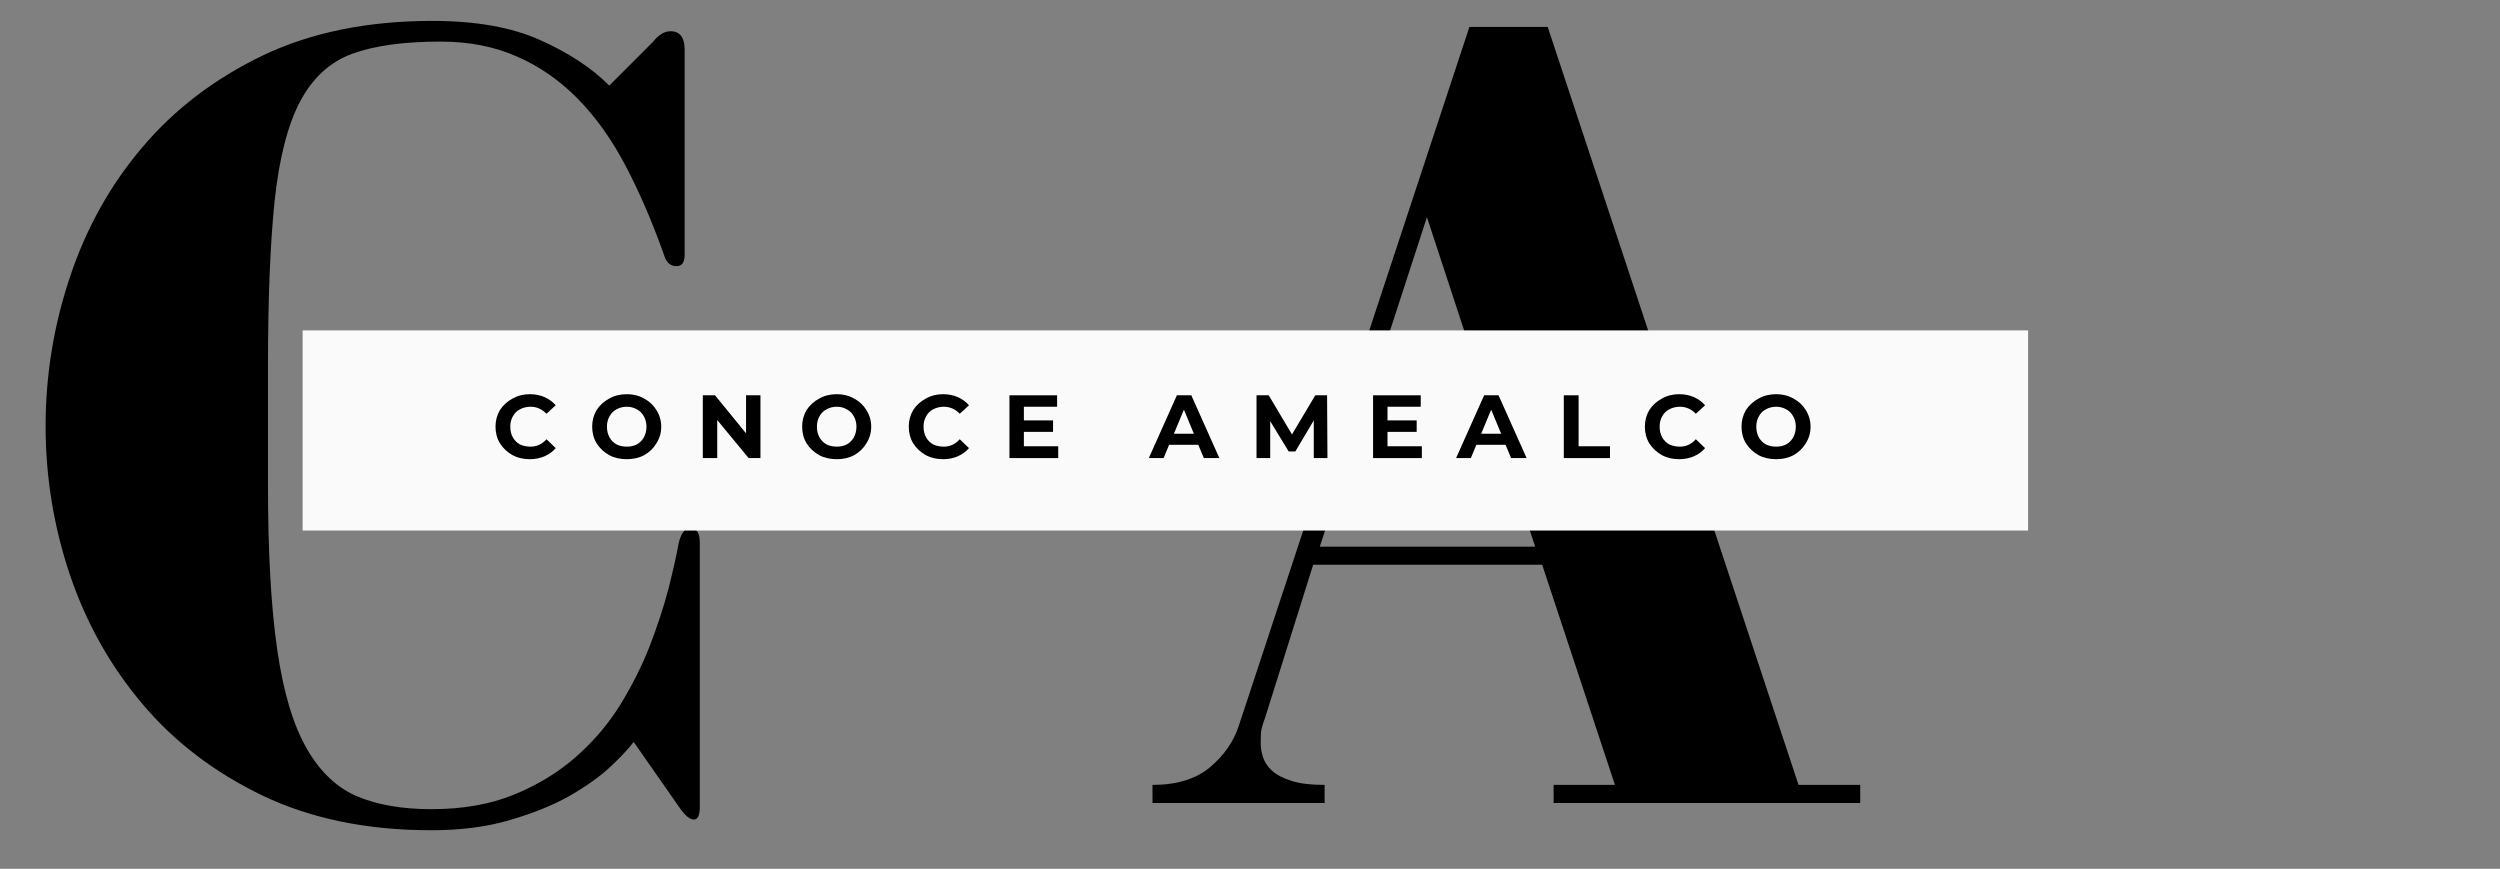 <?xml version="1.0" encoding="UTF-8"?>
<svg xmlns="http://www.w3.org/2000/svg" xmlns:xlink="http://www.w3.org/1999/xlink" width="141" zoomAndPan="magnify" viewBox="0 0 105.75 36.75" height="49" preserveAspectRatio="xMidYMid meet" version="1.0">
  <rect x="0" y="0" width="105.75" height="36.75" fill="#808080" stroke="none"/>
  <defs>
    <g></g>
    <clipPath id="a09644d569">
      <path d="M 12.801 13.977 L 85.789 13.977 L 85.789 22.441 L 12.801 22.441 Z M 12.801 13.977 " clip-rule="nonzero"></path>
    </clipPath>
  </defs>
  <g fill="#000000" fill-opacity="1">
    <g transform="translate(47.109, 33.967)">
      <g>
        <path d="M 15.047 -32.828 L 5.297 -3.281 C 5.078 -2.602 4.672 -2.016 4.078 -1.516 C 3.484 -1.016 2.672 -0.766 1.641 -0.766 L 1.641 0 L 8.922 0 L 8.922 -0.766 C 8.336 -0.766 7.867 -0.82 7.516 -0.938 C 7.16 -1.051 6.883 -1.195 6.688 -1.375 C 6.5 -1.551 6.375 -1.742 6.312 -1.953 C 6.25 -2.16 6.219 -2.344 6.219 -2.5 C 6.219 -2.695 6.223 -2.867 6.234 -3.016 C 6.254 -3.16 6.312 -3.359 6.406 -3.609 L 8.438 -10.078 L 18.125 -10.078 L 21.203 -0.766 L 18.609 -0.766 L 18.609 0 L 31.578 0 L 31.578 -0.766 L 28.969 -0.766 L 18.359 -32.828 Z M 13.25 -24.781 L 17.828 -10.844 L 8.719 -10.844 Z M 13.25 -24.781 "></path>
      </g>
    </g>
  </g>
  <g fill="#000000" fill-opacity="1">
    <g transform="translate(0.851, 34.525)">
      <g>
        <path d="M 24.922 -30.906 C 24.172 -31.656 23.195 -32.297 22 -32.828 C 20.812 -33.367 19.289 -33.641 17.438 -33.641 C 14.688 -33.641 12.289 -33.148 10.25 -32.172 C 8.219 -31.191 6.523 -29.898 5.172 -28.297 C 3.816 -26.703 2.797 -24.875 2.109 -22.812 C 1.422 -20.758 1.078 -18.656 1.078 -16.5 C 1.078 -14.344 1.422 -12.242 2.109 -10.203 C 2.797 -8.172 3.816 -6.352 5.172 -4.75 C 6.523 -3.145 8.219 -1.852 10.25 -0.875 C 12.289 0.102 14.672 0.594 17.391 0.594 C 18.629 0.594 19.727 0.453 20.688 0.172 C 21.656 -0.109 22.488 -0.441 23.188 -0.828 C 23.883 -1.223 24.461 -1.629 24.922 -2.047 C 25.379 -2.473 25.723 -2.836 25.953 -3.141 L 27.906 -0.344 C 28.133 -0.02 28.332 0.141 28.5 0.141 C 28.664 0.141 28.75 -0.035 28.75 -0.391 L 28.75 -11.562 C 28.75 -11.977 28.617 -12.188 28.359 -12.188 C 28.129 -12.188 27.961 -11.977 27.859 -11.562 C 27.766 -11.031 27.617 -10.379 27.422 -9.609 C 27.223 -8.848 26.961 -8.051 26.641 -7.219 C 26.316 -6.383 25.898 -5.551 25.391 -4.719 C 24.879 -3.895 24.25 -3.156 23.5 -2.5 C 22.75 -1.844 21.875 -1.312 20.875 -0.906 C 19.883 -0.5 18.723 -0.297 17.391 -0.297 C 16.18 -0.297 15.145 -0.473 14.281 -0.828 C 13.414 -1.191 12.695 -1.867 12.125 -2.859 C 11.551 -3.859 11.133 -5.254 10.875 -7.047 C 10.613 -8.848 10.484 -11.18 10.484 -14.047 L 10.484 -18.953 C 10.484 -21.859 10.578 -24.219 10.766 -26.031 C 10.961 -27.844 11.32 -29.242 11.844 -30.234 C 12.375 -31.234 13.109 -31.906 14.047 -32.25 C 14.992 -32.594 16.238 -32.766 17.781 -32.766 C 18.988 -32.766 20.062 -32.555 21 -32.141 C 21.945 -31.734 22.805 -31.141 23.578 -30.359 C 24.348 -29.578 25.023 -28.629 25.609 -27.516 C 26.191 -26.41 26.734 -25.156 27.234 -23.75 C 27.328 -23.426 27.504 -23.266 27.766 -23.266 C 27.992 -23.266 28.109 -23.426 28.109 -23.75 L 28.109 -32.422 C 28.109 -32.941 27.91 -33.203 27.516 -33.203 C 27.254 -33.203 27.008 -33.055 26.781 -32.766 Z M 24.922 -30.906 "></path>
      </g>
    </g>
  </g>
  <g clip-path="url(#a09644d569)">
    <path fill="#fafafa" d="M 12.801 13.977 L 85.805 13.977 L 85.805 22.441 L 12.801 22.441 Z M 12.801 13.977 " fill-opacity="1" fill-rule="nonzero"></path>
  </g>
  <g fill="#000000" fill-opacity="1">
    <g transform="translate(20.819, 19.377)">
      <g>
        <path d="M 1.594 0.047 C 1.32 0.047 1.078 -0.008 0.859 -0.125 C 0.641 -0.25 0.461 -0.414 0.328 -0.625 C 0.203 -0.832 0.141 -1.066 0.141 -1.328 C 0.141 -1.586 0.203 -1.82 0.328 -2.031 C 0.461 -2.238 0.641 -2.398 0.859 -2.516 C 1.078 -2.641 1.32 -2.703 1.594 -2.703 C 1.82 -2.703 2.031 -2.66 2.219 -2.578 C 2.406 -2.492 2.562 -2.379 2.688 -2.234 L 2.297 -1.875 C 2.109 -2.07 1.883 -2.172 1.625 -2.172 C 1.457 -2.172 1.305 -2.133 1.172 -2.062 C 1.047 -2 0.945 -1.898 0.875 -1.766 C 0.801 -1.641 0.766 -1.492 0.766 -1.328 C 0.766 -1.16 0.801 -1.008 0.875 -0.875 C 0.945 -0.75 1.047 -0.648 1.172 -0.578 C 1.305 -0.516 1.457 -0.484 1.625 -0.484 C 1.883 -0.484 2.109 -0.586 2.297 -0.797 L 2.688 -0.422 C 2.562 -0.273 2.406 -0.16 2.219 -0.078 C 2.031 0.004 1.82 0.047 1.594 0.047 Z M 1.594 0.047 "></path>
      </g>
    </g>
  </g>
  <g fill="#000000" fill-opacity="1">
    <g transform="translate(24.908, 19.377)">
      <g>
        <path d="M 1.609 0.047 C 1.328 0.047 1.078 -0.008 0.859 -0.125 C 0.641 -0.25 0.461 -0.414 0.328 -0.625 C 0.203 -0.832 0.141 -1.066 0.141 -1.328 C 0.141 -1.586 0.203 -1.82 0.328 -2.031 C 0.461 -2.238 0.641 -2.398 0.859 -2.516 C 1.078 -2.641 1.328 -2.703 1.609 -2.703 C 1.879 -2.703 2.125 -2.641 2.344 -2.516 C 2.562 -2.398 2.734 -2.238 2.859 -2.031 C 2.992 -1.82 3.062 -1.586 3.062 -1.328 C 3.062 -1.066 2.992 -0.832 2.859 -0.625 C 2.734 -0.414 2.562 -0.25 2.344 -0.125 C 2.125 -0.008 1.879 0.047 1.609 0.047 Z M 1.609 -0.484 C 1.766 -0.484 1.906 -0.516 2.031 -0.578 C 2.156 -0.648 2.254 -0.75 2.328 -0.875 C 2.398 -1.008 2.438 -1.16 2.438 -1.328 C 2.438 -1.492 2.398 -1.641 2.328 -1.766 C 2.254 -1.898 2.156 -2 2.031 -2.062 C 1.906 -2.133 1.766 -2.172 1.609 -2.172 C 1.441 -2.172 1.297 -2.133 1.172 -2.062 C 1.047 -2 0.945 -1.898 0.875 -1.766 C 0.801 -1.641 0.766 -1.492 0.766 -1.328 C 0.766 -1.16 0.801 -1.008 0.875 -0.875 C 0.945 -0.75 1.047 -0.648 1.172 -0.578 C 1.297 -0.516 1.441 -0.484 1.609 -0.484 Z M 1.609 -0.484 "></path>
      </g>
    </g>
  </g>
  <g fill="#000000" fill-opacity="1">
    <g transform="translate(29.417, 19.377)">
      <g>
        <path d="M 2.75 -2.656 L 2.75 0 L 2.25 0 L 0.922 -1.609 L 0.922 0 L 0.312 0 L 0.312 -2.656 L 0.828 -2.656 L 2.141 -1.047 L 2.141 -2.656 Z M 2.75 -2.656 "></path>
      </g>
    </g>
  </g>
  <g fill="#000000" fill-opacity="1">
    <g transform="translate(33.79, 19.377)">
      <g>
        <path d="M 1.609 0.047 C 1.328 0.047 1.078 -0.008 0.859 -0.125 C 0.641 -0.25 0.461 -0.414 0.328 -0.625 C 0.203 -0.832 0.141 -1.066 0.141 -1.328 C 0.141 -1.586 0.203 -1.82 0.328 -2.031 C 0.461 -2.238 0.641 -2.398 0.859 -2.516 C 1.078 -2.641 1.328 -2.703 1.609 -2.703 C 1.879 -2.703 2.125 -2.641 2.344 -2.516 C 2.562 -2.398 2.734 -2.238 2.859 -2.031 C 2.992 -1.82 3.062 -1.586 3.062 -1.328 C 3.062 -1.066 2.992 -0.832 2.859 -0.625 C 2.734 -0.414 2.562 -0.25 2.344 -0.125 C 2.125 -0.008 1.879 0.047 1.609 0.047 Z M 1.609 -0.484 C 1.766 -0.484 1.906 -0.516 2.031 -0.578 C 2.156 -0.648 2.254 -0.75 2.328 -0.875 C 2.398 -1.008 2.438 -1.16 2.438 -1.328 C 2.438 -1.492 2.398 -1.641 2.328 -1.766 C 2.254 -1.898 2.156 -2 2.031 -2.062 C 1.906 -2.133 1.766 -2.172 1.609 -2.172 C 1.441 -2.172 1.297 -2.133 1.172 -2.062 C 1.047 -2 0.945 -1.898 0.875 -1.766 C 0.801 -1.641 0.766 -1.492 0.766 -1.328 C 0.766 -1.16 0.801 -1.008 0.875 -0.875 C 0.945 -0.75 1.047 -0.648 1.172 -0.578 C 1.297 -0.516 1.441 -0.484 1.609 -0.484 Z M 1.609 -0.484 "></path>
      </g>
    </g>
  </g>
  <g fill="#000000" fill-opacity="1">
    <g transform="translate(38.3, 19.377)">
      <g>
        <path d="M 1.594 0.047 C 1.32 0.047 1.078 -0.008 0.859 -0.125 C 0.641 -0.25 0.461 -0.414 0.328 -0.625 C 0.203 -0.832 0.141 -1.066 0.141 -1.328 C 0.141 -1.586 0.203 -1.82 0.328 -2.031 C 0.461 -2.238 0.641 -2.398 0.859 -2.516 C 1.078 -2.641 1.32 -2.703 1.594 -2.703 C 1.82 -2.703 2.031 -2.66 2.219 -2.578 C 2.406 -2.492 2.562 -2.379 2.688 -2.234 L 2.297 -1.875 C 2.109 -2.07 1.883 -2.172 1.625 -2.172 C 1.457 -2.172 1.305 -2.133 1.172 -2.062 C 1.047 -2 0.945 -1.898 0.875 -1.766 C 0.801 -1.641 0.766 -1.492 0.766 -1.328 C 0.766 -1.16 0.801 -1.008 0.875 -0.875 C 0.945 -0.75 1.047 -0.648 1.172 -0.578 C 1.305 -0.516 1.457 -0.484 1.625 -0.484 C 1.883 -0.484 2.109 -0.586 2.297 -0.797 L 2.688 -0.422 C 2.562 -0.273 2.406 -0.16 2.219 -0.078 C 2.031 0.004 1.82 0.047 1.594 0.047 Z M 1.594 0.047 "></path>
      </g>
    </g>
  </g>
  <g fill="#000000" fill-opacity="1">
    <g transform="translate(42.388, 19.377)">
      <g>
        <path d="M 2.375 -0.5 L 2.375 0 L 0.312 0 L 0.312 -2.656 L 2.328 -2.656 L 2.328 -2.172 L 0.922 -2.172 L 0.922 -1.594 L 2.156 -1.594 L 2.156 -1.109 L 0.922 -1.109 L 0.922 -0.5 Z M 2.375 -0.5 "></path>
      </g>
    </g>
  </g>
  <g fill="#000000" fill-opacity="1">
    <g transform="translate(46.242, 19.377)">
      <g></g>
    </g>
  </g>
  <g fill="#000000" fill-opacity="1">
    <g transform="translate(48.626, 19.377)">
      <g>
        <path d="M 2.062 -0.562 L 0.828 -0.562 L 0.594 0 L -0.031 0 L 1.156 -2.656 L 1.766 -2.656 L 2.953 0 L 2.297 0 Z M 1.875 -1.031 L 1.453 -2.047 L 1.031 -1.031 Z M 1.875 -1.031 "></path>
      </g>
    </g>
  </g>
  <g fill="#000000" fill-opacity="1">
    <g transform="translate(52.839, 19.377)">
      <g>
        <path d="M 2.734 0 L 2.734 -1.594 L 1.953 -0.281 L 1.672 -0.281 L 0.891 -1.562 L 0.891 0 L 0.312 0 L 0.312 -2.656 L 0.828 -2.656 L 1.812 -1 L 2.797 -2.656 L 3.297 -2.656 L 3.312 0 Z M 2.734 0 "></path>
      </g>
    </g>
  </g>
  <g fill="#000000" fill-opacity="1">
    <g transform="translate(57.769, 19.377)">
      <g>
        <path d="M 2.375 -0.5 L 2.375 0 L 0.312 0 L 0.312 -2.656 L 2.328 -2.656 L 2.328 -2.172 L 0.922 -2.172 L 0.922 -1.594 L 2.156 -1.594 L 2.156 -1.109 L 0.922 -1.109 L 0.922 -0.5 Z M 2.375 -0.5 "></path>
      </g>
    </g>
  </g>
  <g fill="#000000" fill-opacity="1">
    <g transform="translate(61.623, 19.377)">
      <g>
        <path d="M 2.062 -0.562 L 0.828 -0.562 L 0.594 0 L -0.031 0 L 1.156 -2.656 L 1.766 -2.656 L 2.953 0 L 2.297 0 Z M 1.875 -1.031 L 1.453 -2.047 L 1.031 -1.031 Z M 1.875 -1.031 "></path>
      </g>
    </g>
  </g>
  <g fill="#000000" fill-opacity="1">
    <g transform="translate(65.837, 19.377)">
      <g>
        <path d="M 0.312 -2.656 L 0.938 -2.656 L 0.938 -0.5 L 2.266 -0.5 L 2.266 0 L 0.312 0 Z M 0.312 -2.656 "></path>
      </g>
    </g>
  </g>
  <g fill="#000000" fill-opacity="1">
    <g transform="translate(69.437, 19.377)">
      <g>
        <path d="M 1.594 0.047 C 1.32 0.047 1.078 -0.008 0.859 -0.125 C 0.641 -0.25 0.461 -0.414 0.328 -0.625 C 0.203 -0.832 0.141 -1.066 0.141 -1.328 C 0.141 -1.586 0.203 -1.82 0.328 -2.031 C 0.461 -2.238 0.641 -2.398 0.859 -2.516 C 1.078 -2.641 1.32 -2.703 1.594 -2.703 C 1.82 -2.703 2.031 -2.66 2.219 -2.578 C 2.406 -2.492 2.562 -2.379 2.688 -2.234 L 2.297 -1.875 C 2.109 -2.07 1.883 -2.172 1.625 -2.172 C 1.457 -2.172 1.305 -2.133 1.172 -2.062 C 1.047 -2 0.945 -1.898 0.875 -1.766 C 0.801 -1.641 0.766 -1.492 0.766 -1.328 C 0.766 -1.16 0.801 -1.008 0.875 -0.875 C 0.945 -0.75 1.047 -0.648 1.172 -0.578 C 1.305 -0.516 1.457 -0.484 1.625 -0.484 C 1.883 -0.484 2.109 -0.586 2.297 -0.797 L 2.688 -0.422 C 2.562 -0.273 2.406 -0.16 2.219 -0.078 C 2.031 0.004 1.82 0.047 1.594 0.047 Z M 1.594 0.047 "></path>
      </g>
    </g>
  </g>
  <g fill="#000000" fill-opacity="1">
    <g transform="translate(73.525, 19.377)">
      <g>
        <path d="M 1.609 0.047 C 1.328 0.047 1.078 -0.008 0.859 -0.125 C 0.641 -0.25 0.461 -0.414 0.328 -0.625 C 0.203 -0.832 0.141 -1.066 0.141 -1.328 C 0.141 -1.586 0.203 -1.82 0.328 -2.031 C 0.461 -2.238 0.641 -2.398 0.859 -2.516 C 1.078 -2.641 1.328 -2.703 1.609 -2.703 C 1.879 -2.703 2.125 -2.641 2.344 -2.516 C 2.562 -2.398 2.734 -2.238 2.859 -2.031 C 2.992 -1.82 3.062 -1.586 3.062 -1.328 C 3.062 -1.066 2.992 -0.832 2.859 -0.625 C 2.734 -0.414 2.562 -0.25 2.344 -0.125 C 2.125 -0.008 1.879 0.047 1.609 0.047 Z M 1.609 -0.484 C 1.766 -0.484 1.906 -0.516 2.031 -0.578 C 2.156 -0.648 2.254 -0.75 2.328 -0.875 C 2.398 -1.008 2.438 -1.16 2.438 -1.328 C 2.438 -1.492 2.398 -1.641 2.328 -1.766 C 2.254 -1.898 2.156 -2 2.031 -2.062 C 1.906 -2.133 1.766 -2.172 1.609 -2.172 C 1.441 -2.172 1.297 -2.133 1.172 -2.062 C 1.047 -2 0.945 -1.898 0.875 -1.766 C 0.801 -1.641 0.766 -1.492 0.766 -1.328 C 0.766 -1.16 0.801 -1.008 0.875 -0.875 C 0.945 -0.75 1.047 -0.648 1.172 -0.578 C 1.297 -0.516 1.441 -0.484 1.609 -0.484 Z M 1.609 -0.484 "></path>
      </g>
    </g>
  </g>
</svg>
